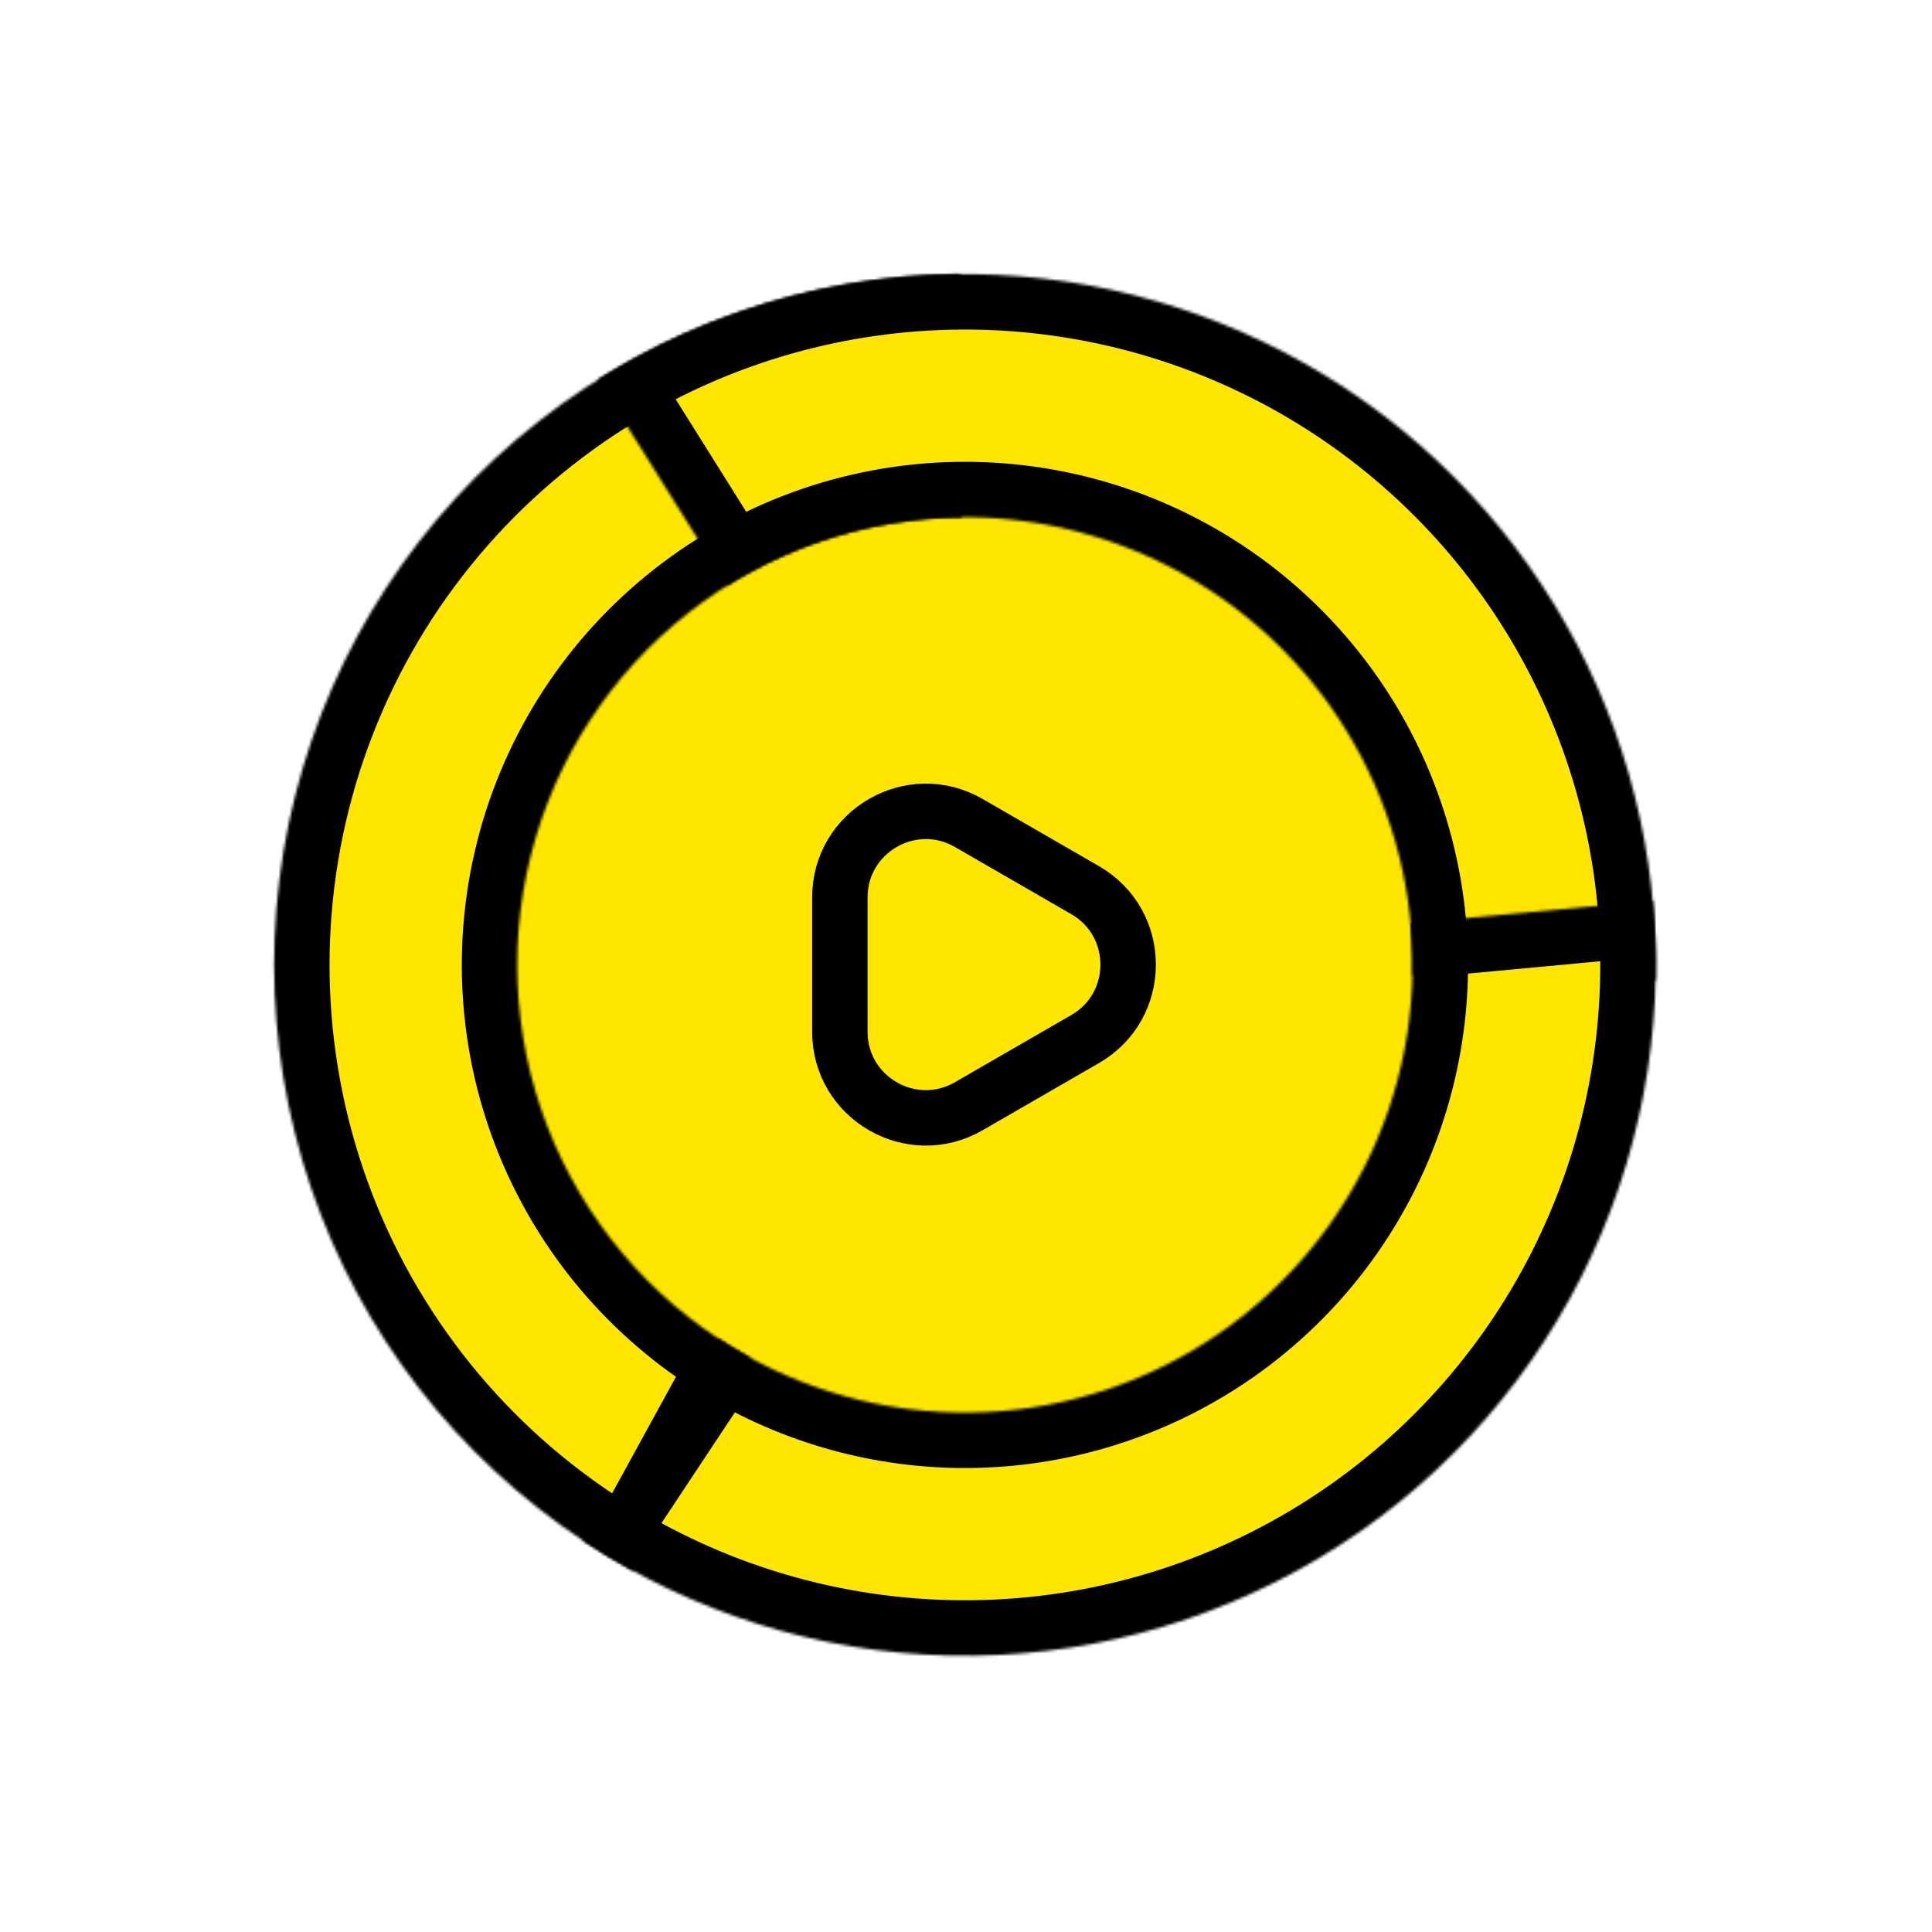 <svg width="697" height="697" viewBox="0 0 697 697" fill="none" xmlns="http://www.w3.org/2000/svg">
<ellipse cx="348.5" cy="347.5" rx="236.5" ry="246.5" fill="#FFE600"/>
<mask id="path-2-inside-1_1_3" fill="white">
<path d="M228.34 566.664C179.933 540.135 141.702 498.287 119.648 447.684C97.594 397.081 92.963 340.589 106.483 287.07C120.003 233.552 150.909 186.036 194.35 151.98C237.792 117.923 291.311 99.252 346.509 98.897L347.073 186.61C311.302 186.84 276.62 198.939 248.468 221.009C220.316 243.08 200.287 273.872 191.526 308.554C182.764 343.237 185.765 379.846 200.057 412.639C214.349 445.432 239.124 472.552 270.494 489.743L228.34 566.664Z"/>
</mask>
<path d="M228.34 566.664C179.933 540.135 141.702 498.287 119.648 447.684C97.594 397.081 92.963 340.589 106.483 287.07C120.003 233.552 150.909 186.036 194.35 151.98C237.792 117.923 291.311 99.252 346.509 98.897L347.073 186.61C311.302 186.84 276.62 198.939 248.468 221.009C220.316 243.08 200.287 273.872 191.526 308.554C182.764 343.237 185.765 379.846 200.057 412.639C214.349 445.432 239.124 472.552 270.494 489.743L228.34 566.664Z" fill="#FFE600" stroke="black" stroke-width="40" mask="url(#path-2-inside-1_1_3)"/>
<mask id="path-3-inside-2_1_3" fill="white">
<path d="M215.722 136.964C253.836 113.067 297.708 99.931 342.684 98.951C387.66 97.972 432.062 109.184 471.181 131.399C510.299 153.614 542.676 186.004 564.875 225.132C587.074 264.259 598.268 308.667 597.27 353.642L509.577 351.696C510.224 322.549 502.97 293.772 488.584 268.415C474.198 243.059 453.217 222.069 427.866 207.672C402.515 193.276 373.74 186.01 344.594 186.645C315.448 187.28 287.017 195.792 262.317 211.279L215.722 136.964Z"/>
</mask>
<path d="M215.722 136.964C253.836 113.067 297.708 99.931 342.684 98.951C387.66 97.972 432.062 109.184 471.181 131.399C510.299 153.614 542.676 186.004 564.875 225.132C587.074 264.259 598.268 308.667 597.27 353.642L509.577 351.696C510.224 322.549 502.97 293.772 488.584 268.415C474.198 243.059 453.217 222.069 427.866 207.672C402.515 193.276 373.74 186.01 344.594 186.645C315.448 187.28 287.017 195.792 262.317 211.279L215.722 136.964Z" fill="#FFE600" stroke="black" stroke-width="40" mask="url(#path-3-inside-2_1_3)"/>
<mask id="path-4-inside-3_1_3" fill="white">
<path d="M596.25 324.926C600.625 371.746 591.665 418.847 570.404 460.79C549.144 502.733 516.451 537.805 476.102 561.954C435.754 586.104 389.397 598.346 342.386 597.265C295.375 596.185 249.629 581.827 210.432 555.849L258.889 482.735C284.29 499.569 313.936 508.874 344.401 509.574C374.866 510.274 404.908 502.341 431.055 486.691C457.203 471.041 478.389 448.313 492.167 421.132C505.945 393.952 511.752 363.427 508.917 333.086L596.25 324.926Z"/>
</mask>
<path d="M596.25 324.926C600.625 371.746 591.665 418.847 570.404 460.79C549.144 502.733 516.451 537.805 476.102 561.954C435.754 586.104 389.397 598.346 342.386 597.265C295.375 596.185 249.629 581.827 210.432 555.849L258.889 482.735C284.29 499.569 313.936 508.874 344.401 509.574C374.866 510.274 404.908 502.341 431.055 486.691C457.203 471.041 478.389 448.313 492.167 421.132C505.945 393.952 511.752 363.427 508.917 333.086L596.25 324.926Z" fill="#FFE600" stroke="black" stroke-width="40" mask="url(#path-4-inside-3_1_3)"/>
<path d="M391.5 321.153C412.167 333.085 412.167 362.915 391.5 374.847L349.5 399.095C328.833 411.027 303 396.112 303 372.249V323.751C303 299.888 328.833 284.973 349.5 296.904L391.5 321.153Z" stroke="black" stroke-width="20"/>
</svg>
